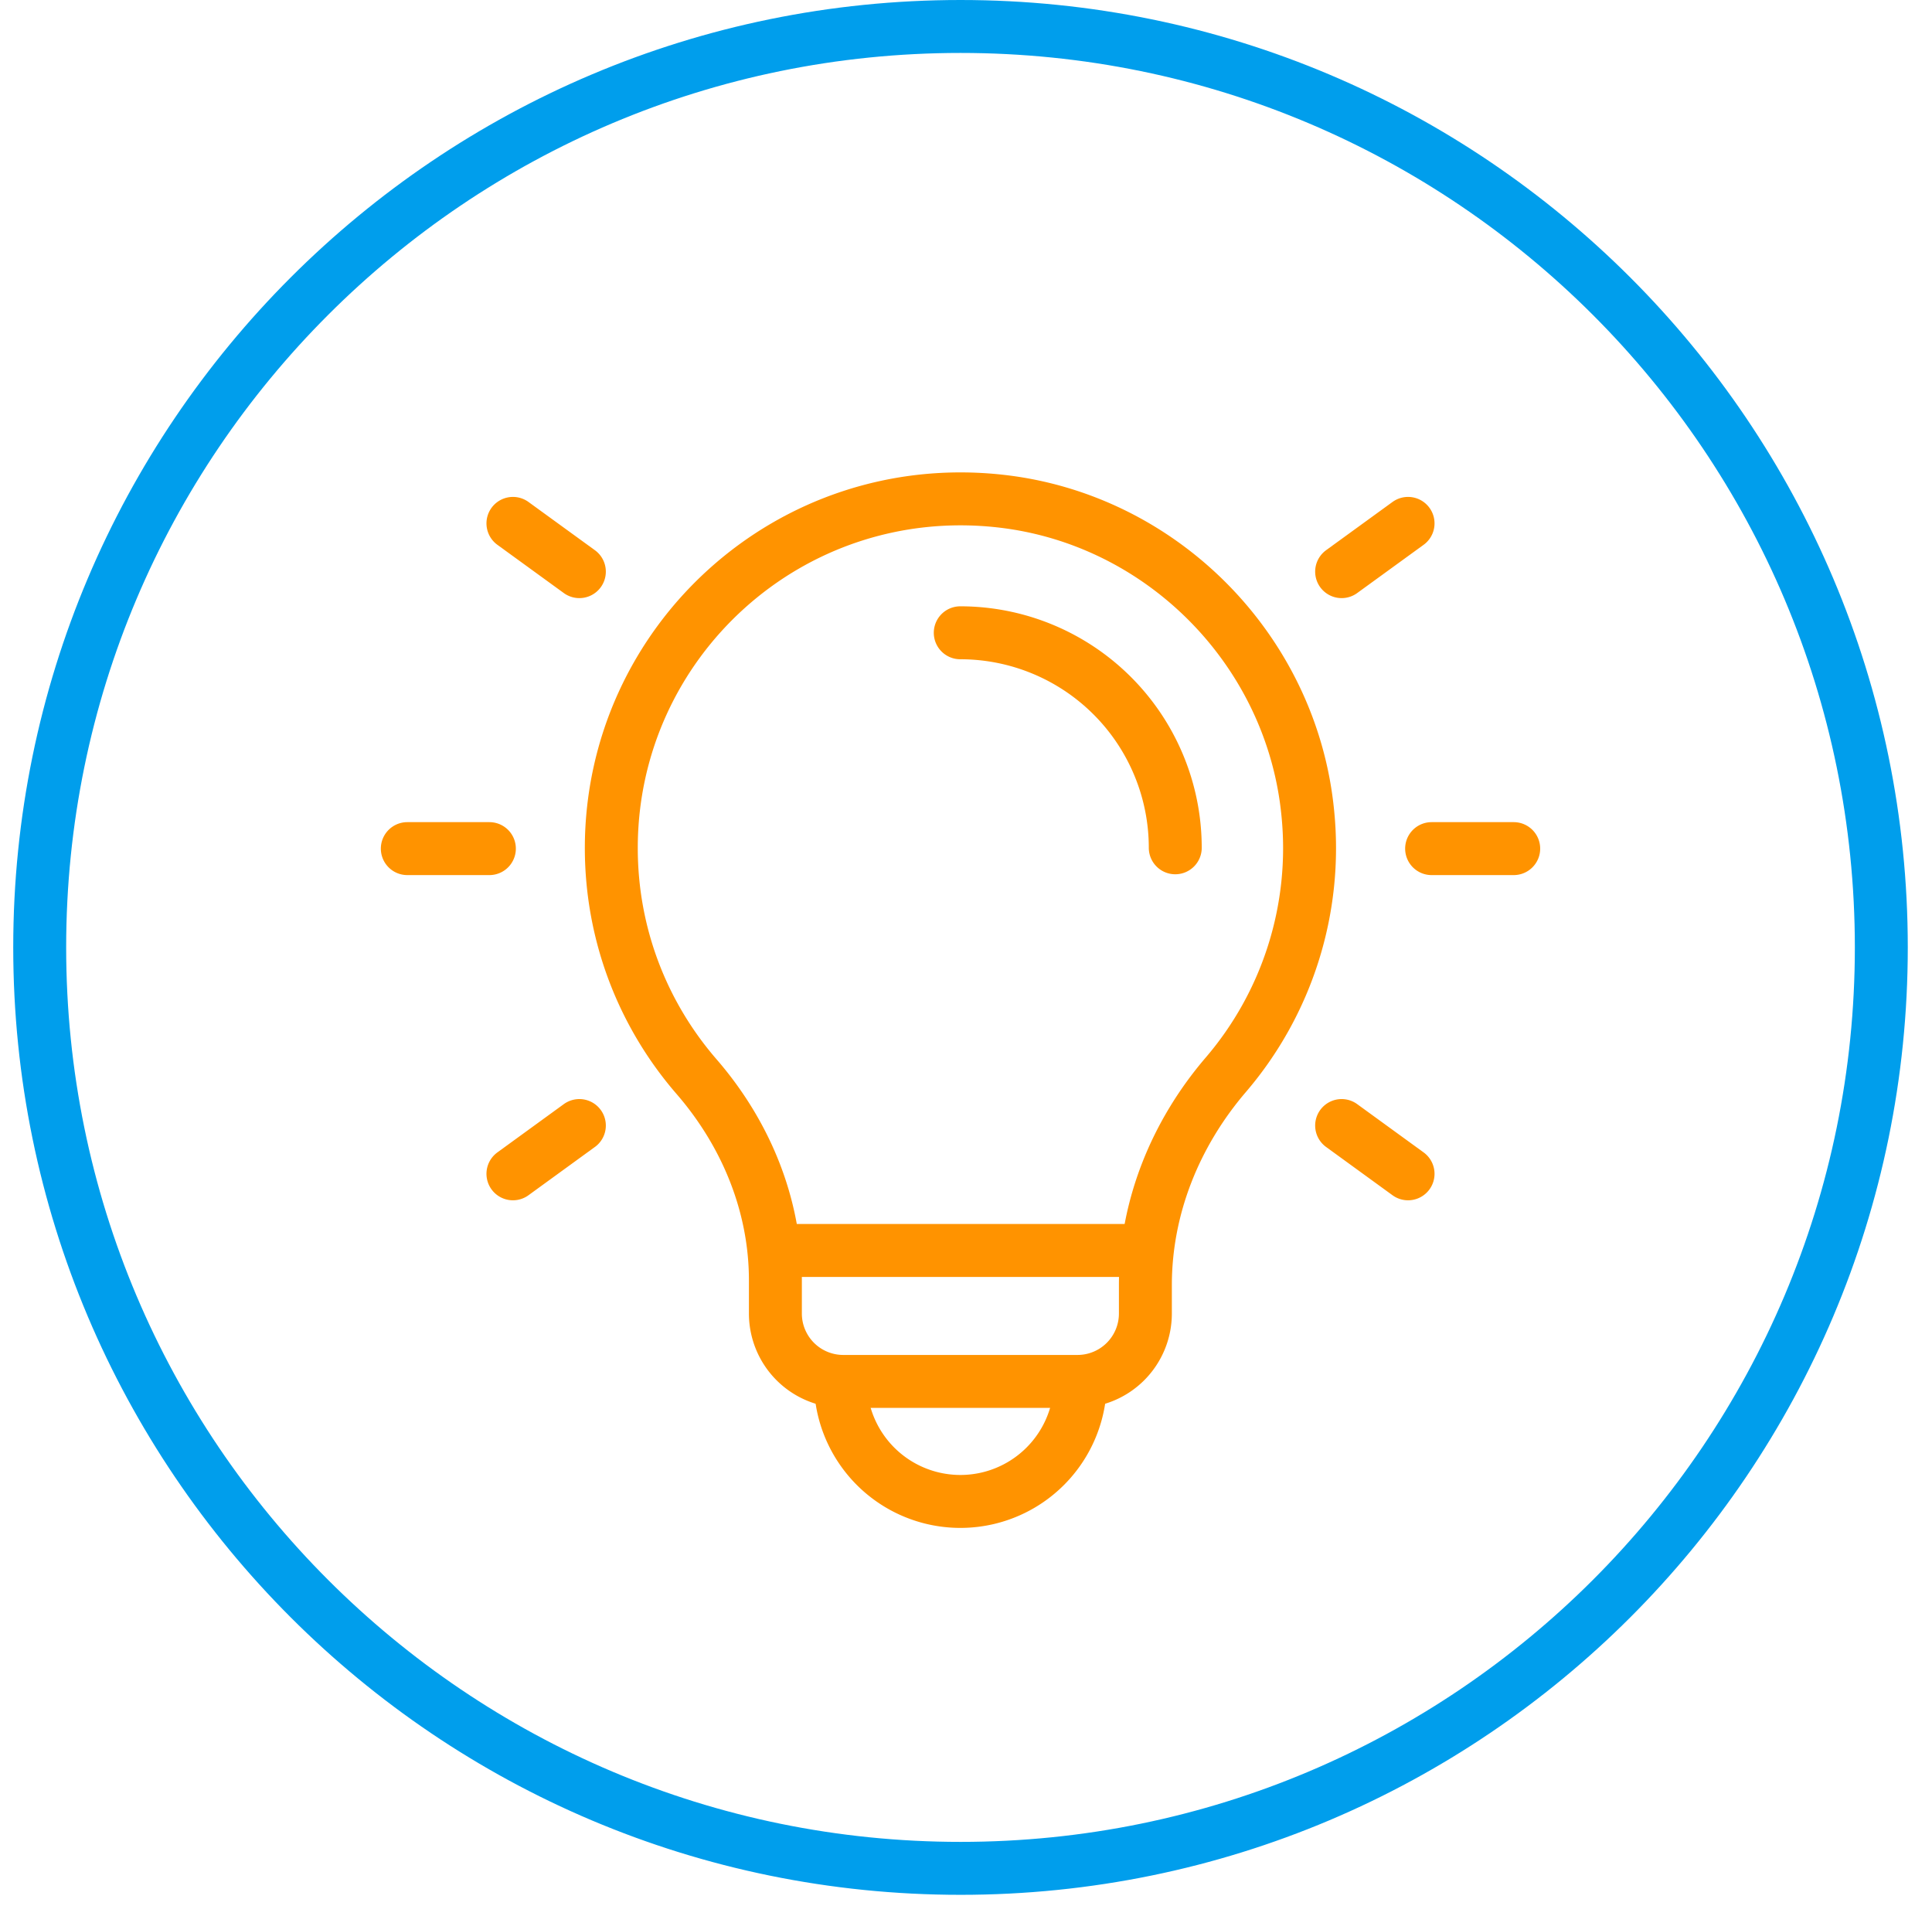 <?xml version="1.0" encoding="UTF-8"?> <svg xmlns="http://www.w3.org/2000/svg" width="73" height="72"><g stroke-width="2" fill="none" fill-rule="evenodd" stroke-linejoin="round"><path d="M36.292 70.585C17.077 70.585 1.5 55.008 1.5 35.792 1.5 16.577 17.077 1 36.292 1c19.215 0 34.793 15.577 34.793 34.792 0 19.216-15.578 34.793-34.793 34.793z" stroke="#009EEC" stroke-linecap="round"></path><path d="M43.278 49.625v-1.072c0-2.93 1.128-5.716 3.034-7.943a13.16 13.16 0 003.106-9.856c-.581-6.148-5.49-11.145-11.628-11.824-7.957-.878-14.692 5.328-14.692 13.107 0 3.303 1.214 6.32 3.219 8.635 1.866 2.152 2.981 4.852 2.981 7.7v1.253a2.565 2.565 0 002.564 2.564h8.852a2.565 2.565 0 002.564-2.564z" stroke="#FF9300" stroke-linecap="round"></path><path d="M40.822 52.189a4.534 4.534 0 01-9.068 0M29.265 47.242h14.036" stroke="#FF9300"></path><path d="M36.283 23.906a8.124 8.124 0 018.124 8.123M18.491 32.06H15.39M21.891 42.522l-2.51 1.824M50.693 42.522l2.51 1.824M18.491 32.06H15.39M54.093 32.06h3.102M50.693 21.596l2.51-1.823M21.891 21.596l-2.51-1.823" stroke="#FF9300" stroke-linecap="round"></path></g></svg> 